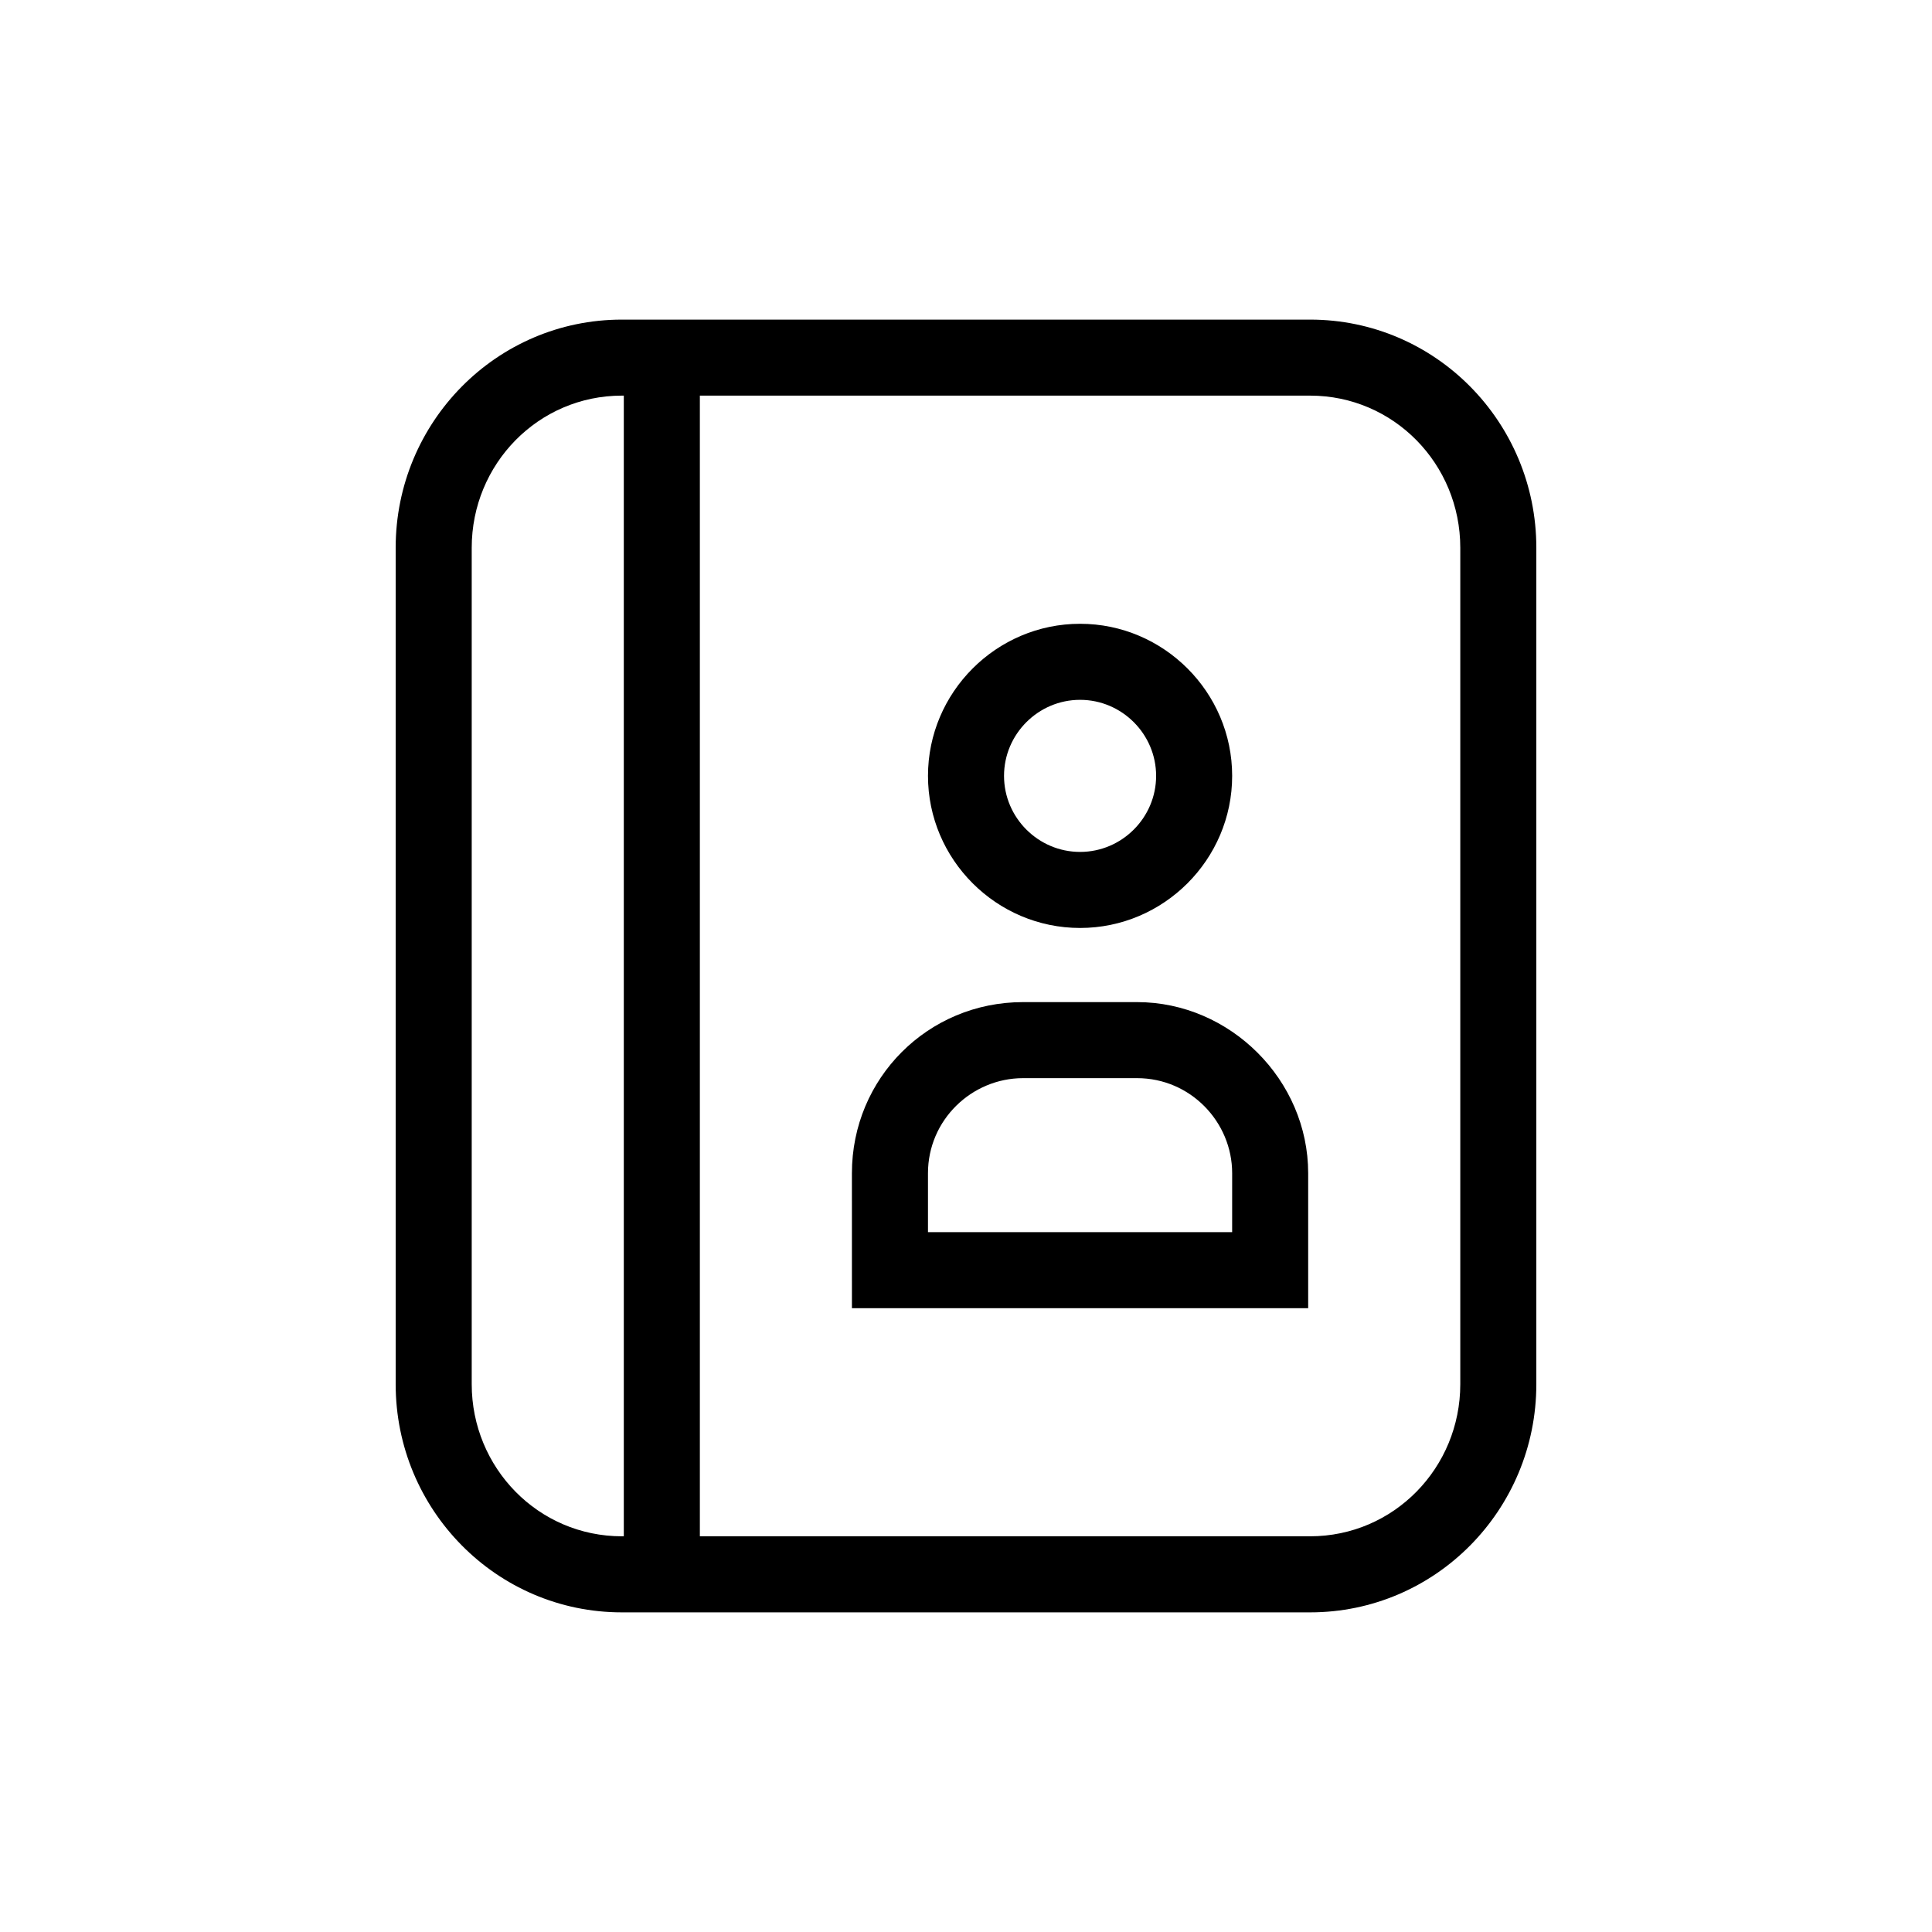 <?xml version="1.0" encoding="UTF-8"?>
<!-- Uploaded to: ICON Repo, www.svgrepo.com, Generator: ICON Repo Mixer Tools -->
<svg fill="#000000" width="800px" height="800px" version="1.1" viewBox="144 144 512 512" xmlns="http://www.w3.org/2000/svg">
 <g>
  <path d="m430.23 389.92c22.168 0 40.305-18.137 40.305-40.305 0-22.168-18.137-40.305-40.305-40.305-22.168 0-40.305 18.137-40.305 40.305 0 22.168 18.137 40.305 40.305 40.305zm0-60.457c11.082 0 20.152 9.07 20.152 20.152 0 11.082-9.07 20.152-20.152 20.152-11.082 0-20.152-9.07-20.152-20.152 0-11.082 9.07-20.152 20.152-20.152z"/>
  <path d="m491.19 228.7h-182.38c-33.25 0-59.953 27.207-59.953 60.457v221.68c0 33.25 26.703 60.457 59.953 60.457h182.38c33.254 0 59.953-27.203 59.953-60.457v-221.68c0-33.25-26.699-60.457-59.953-60.457zm-222.18 282.13v-221.68c0-22.168 17.633-40.305 39.801-40.305h0.504v302.29h-0.504c-22.168 0-39.801-18.137-39.801-40.305zm261.98 0c0 22.168-17.633 40.305-39.801 40.305h-161.72v-302.29h161.72c22.168 0 39.801 18.137 39.801 40.305z"/>
  <path d="m445.34 409.57h-30.23c-25.191 0-45.344 20.152-45.344 45.344l0.004 35.77h120.91v-35.77c0-24.688-20.656-45.344-45.344-45.344zm25.191 60.961h-80.609v-15.617c0-14.105 11.586-25.191 25.191-25.191h30.23c14.105 0 25.191 11.586 25.191 25.191z"/>
 </g>
</svg>